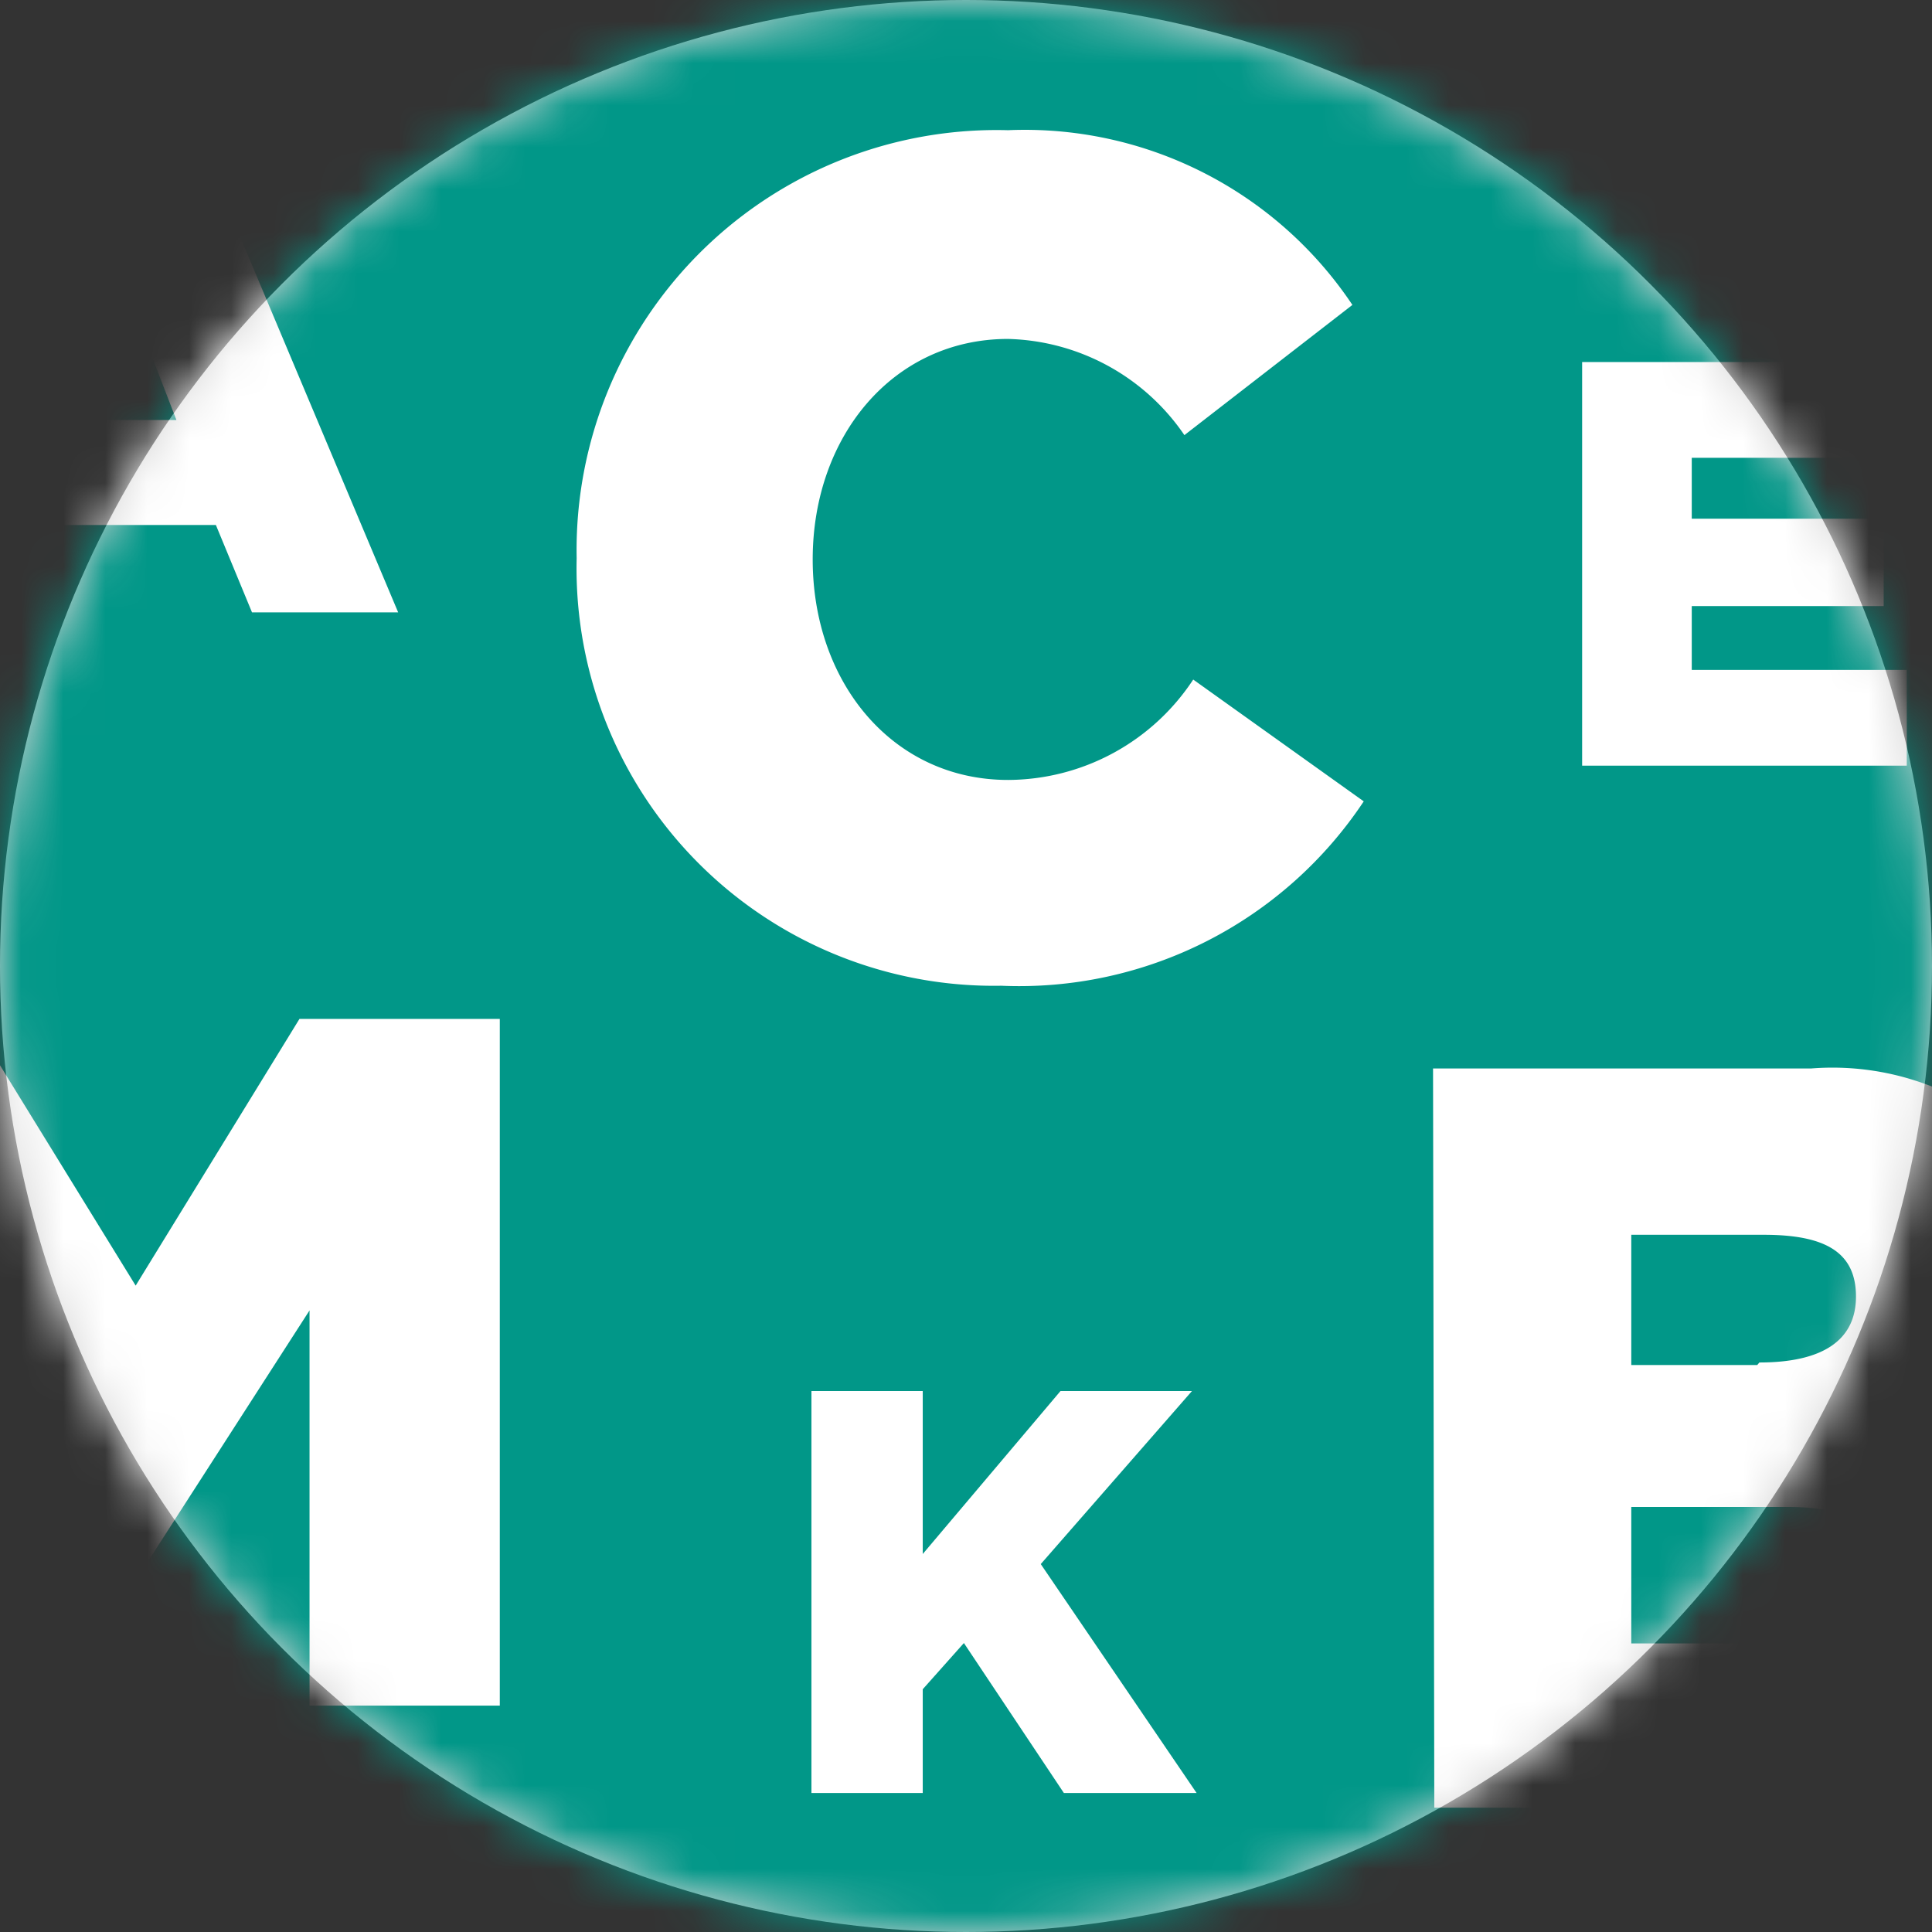 <svg id="Layer_1" data-name="Layer 1" xmlns="http://www.w3.org/2000/svg" xmlns:xlink="http://www.w3.org/1999/xlink" viewBox="0 0 46 46"><rect x="0" y="0" width="46" height="46" fill="#333333" stroke="none"/><defs><style>.cls-1{fill:#fff;}.cls-2{fill:#d8d8d8;}.cls-3{mask:url(#mask);}.cls-4{fill:#019788;}</style><mask id="mask" x="-12" y="-2" width="82" height="49" maskUnits="userSpaceOnUse"><g id="mask-2"><circle id="path-1" class="cls-1" cx="23" cy="23" r="23"/></g></mask></defs><title>anagramma</title><g id="Page-1"><g id="anagramma"><g id="Mask-2-2" data-name="Mask"><circle id="path-1-2" data-name="path-1" class="cls-2" cx="23" cy="23" r="23"/></g><g class="cls-3"><rect id="_Path_" data-name="&lt;Path&gt;" class="cls-4" x="-12" y="-2" width="82" height="49"/><g id="_Group_" data-name="&lt;Group&gt;"><path id="_Compound_Path_" data-name="&lt;Compound Path&gt;" class="cls-1" d="M1.35,2.7H4.48l5,11.88H6L5.14,12.5H.61l-.86,2.12H-3.68ZM4.2,10,2.88,6.58,1.55,10Z"/></g><g id="_Group_2" data-name="&lt;Group&gt;"><path id="_Compound_Path_2" data-name="&lt;Compound Path&gt;" class="cls-1" d="M34.12,25.44h9A6.45,6.45,0,0,1,47.86,27,3.93,3.93,0,0,1,49,29.91a4,4,0,0,1-2.69,3.92c2.11.71,3.48,1.92,3.48,4.35,0,3-2.46,4.86-6.64,4.86h-9Zm7.77,7c1.48,0,2.3-.51,2.3-1.57S43.45,29.4,42,29.4H38.84v3.1h3Zm.7,6.66c1.48,0,2.34-.59,2.34-1.65s-.74-1.57-2.38-1.57H38.84v3.25h3.75Z"/></g><g id="_Group_3" data-name="&lt;Group&gt;"><polygon id="_Path_2" data-name="&lt;Path&gt;" class="cls-1" points="37.67 8.62 45.36 8.62 45.36 10.9 40.28 10.9 40.28 12.35 44.85 12.35 44.85 14.43 40.28 14.43 40.28 15.95 45.4 15.95 45.4 18.23 37.67 18.23 37.67 8.62"/></g><g id="_Group_4" data-name="&lt;Group&gt;"><path id="_Path_3" data-name="&lt;Path&gt;" class="cls-1" d="M13.73,13.29A10,10,0,0,1,24,3.1a9.38,9.38,0,0,1,8.2,4.16l-4,3.1A5.24,5.24,0,0,0,24,8.07c-2.73,0-4.65,2.31-4.65,5.25s1.91,5.25,4.65,5.25a5.3,5.3,0,0,0,4.41-2.39l4.06,2.9a9.85,9.85,0,0,1-8.63,4.39A9.94,9.94,0,0,1,13.73,13.29Z"/></g><g id="_Group_5" data-name="&lt;Group&gt;"><polygon id="_Path_4" data-name="&lt;Path&gt;" class="cls-1" points="19.32 33.12 21.97 33.12 21.97 37 25.25 33.12 28.38 33.12 24.78 37.24 28.49 42.69 25.33 42.69 22.95 39.12 21.97 40.22 21.97 42.69 19.32 42.69 19.32 33.12"/></g><g id="_Group_6" data-name="&lt;Group&gt;"><polygon id="_Path_5" data-name="&lt;Path&gt;" class="cls-1" points="-5.44 24.26 -0.68 24.26 3.23 30.61 7.13 24.26 11.9 24.26 11.9 40.61 7.37 40.61 7.37 31.2 3.23 37.63 3.15 37.63 -1.03 31.28 -1.03 40.61 -5.44 40.61 -5.44 24.26"/></g></g></g></g></svg>